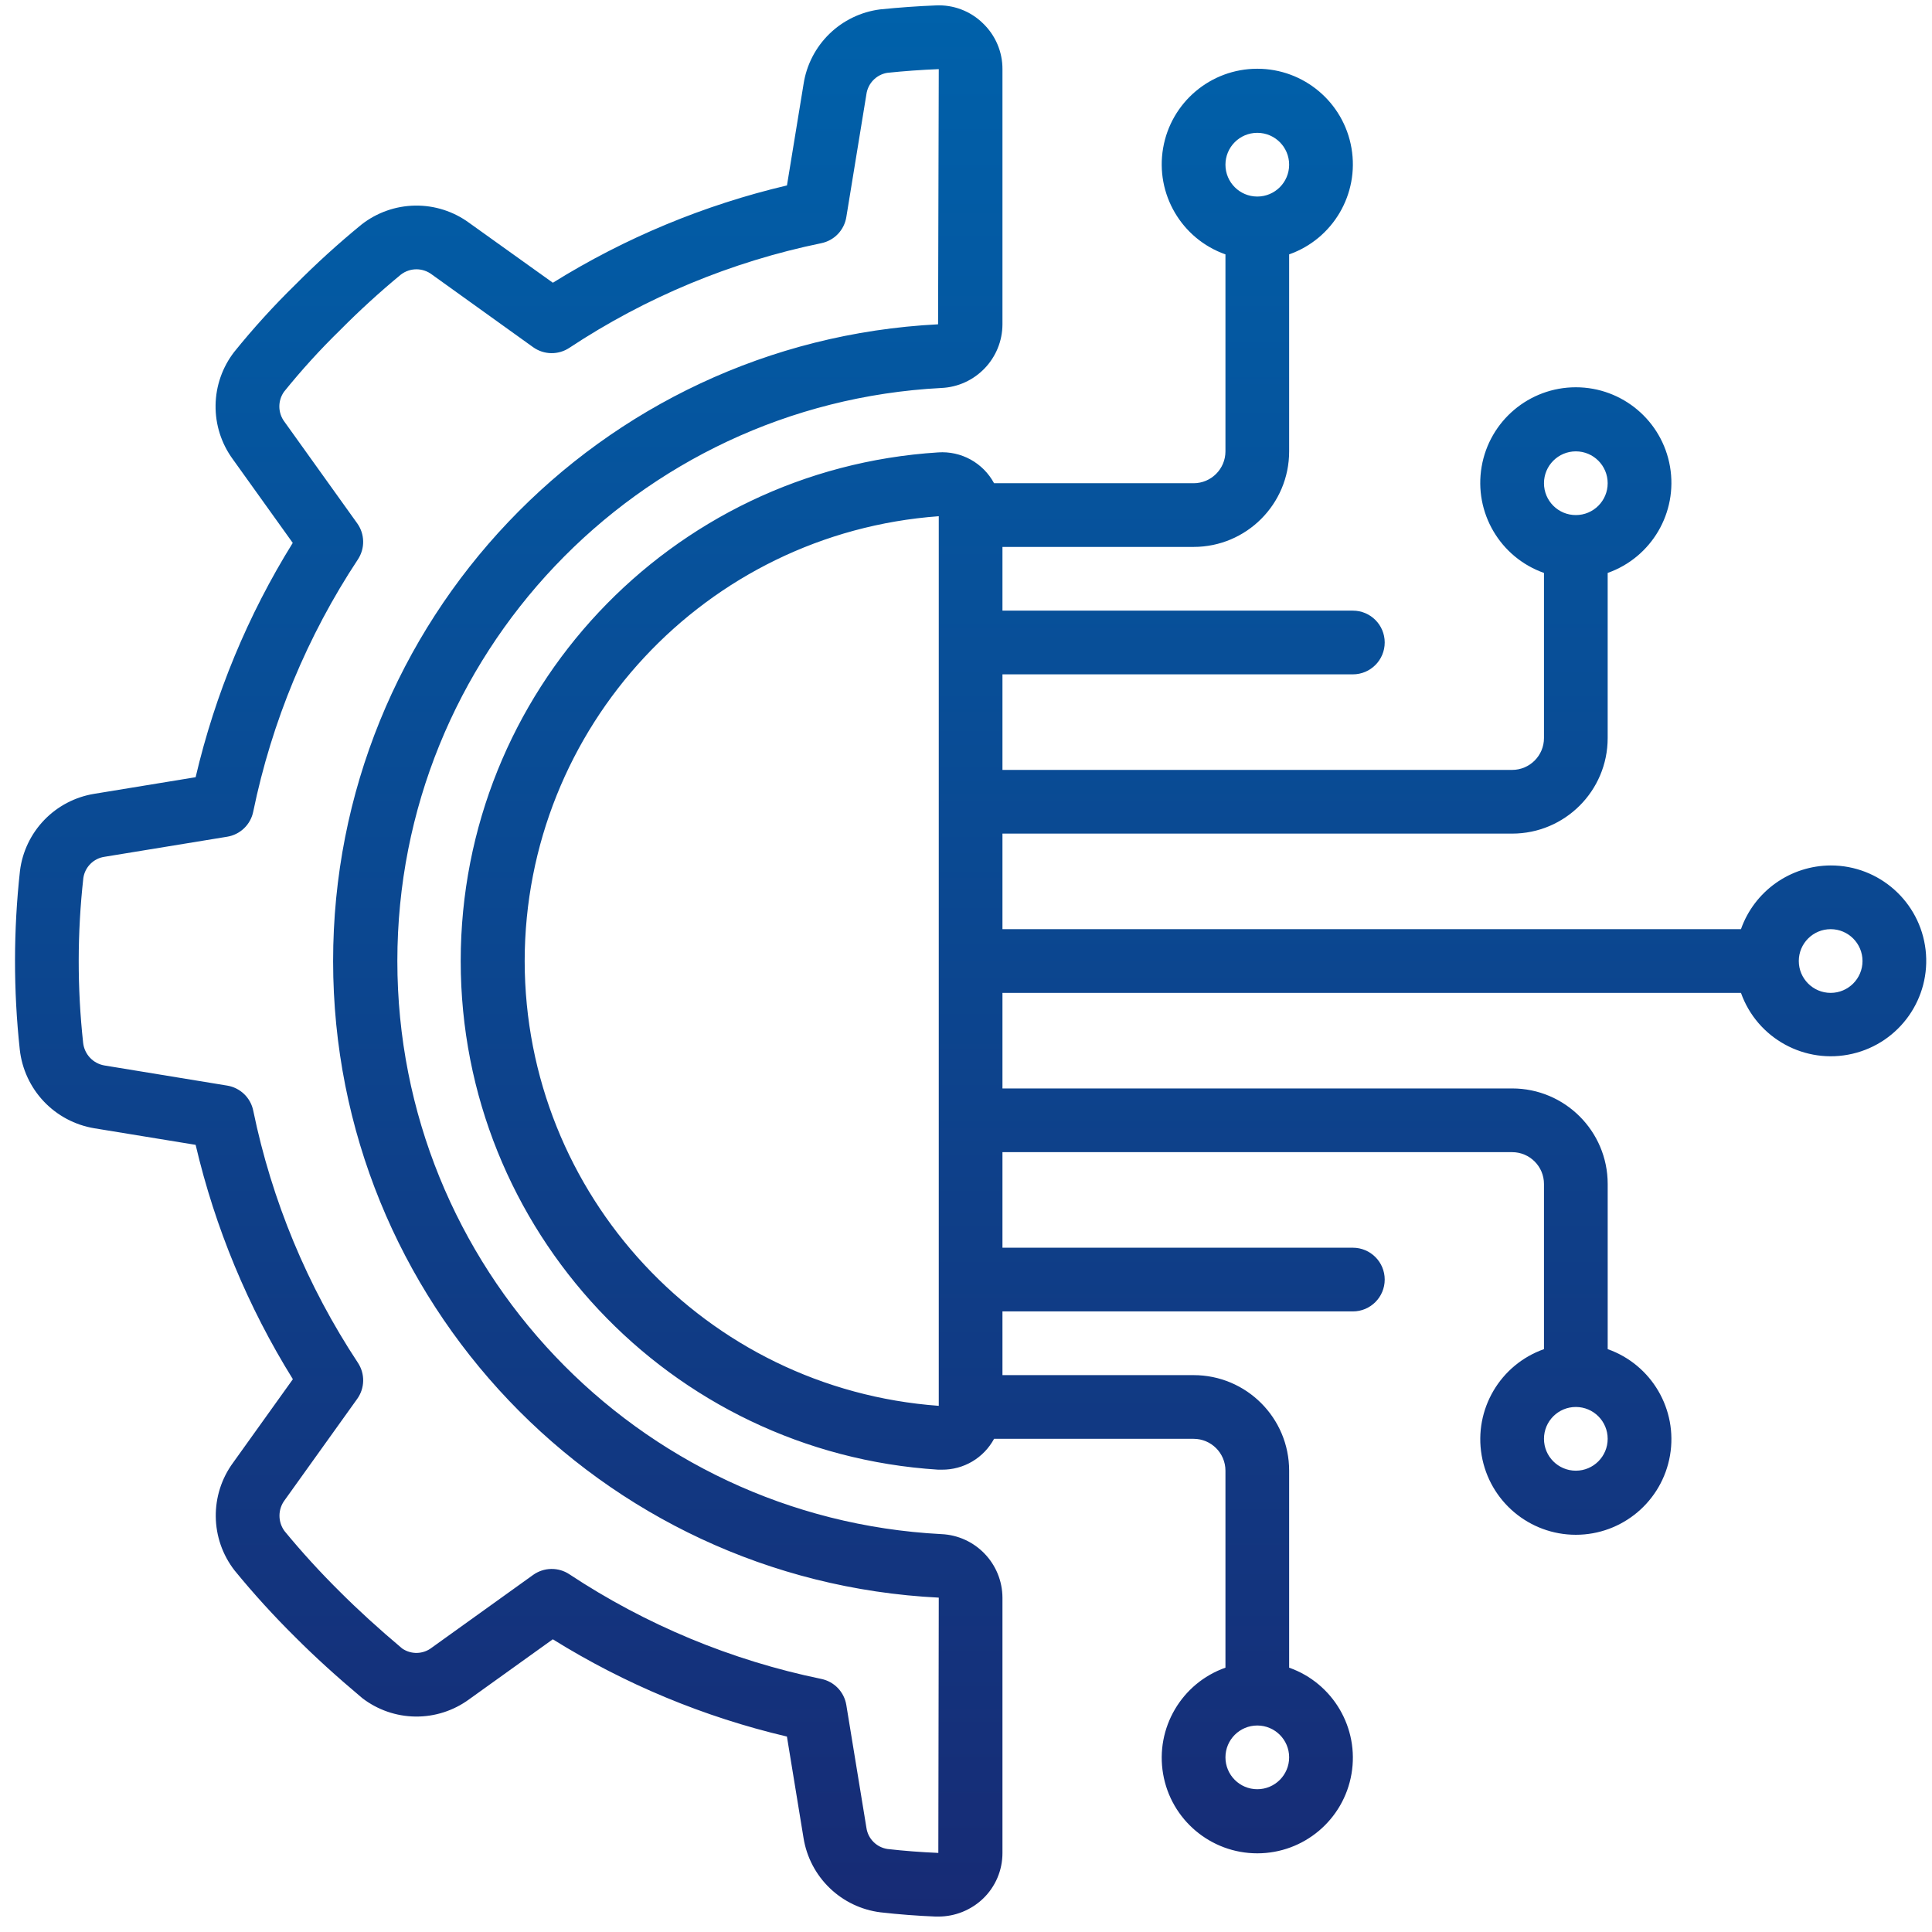 <svg xmlns="http://www.w3.org/2000/svg" width="93" height="93" viewBox="0 0 93 93" fill="none"><path fill-rule="evenodd" clip-rule="evenodd" d="M2.132 39.469C2.776 38.802 3.619 38.361 4.535 38.212L9.417 37.412C10.351 33.423 11.93 29.613 14.092 26.133L11.201 22.097C10.653 21.346 10.364 20.436 10.377 19.506C10.39 18.576 10.705 17.675 11.275 16.939C12.191 15.804 13.173 14.723 14.216 13.704C15.228 12.684 16.292 11.717 17.404 10.807C18.14 10.232 19.044 9.912 19.979 9.897C20.913 9.882 21.827 10.173 22.581 10.725L26.613 13.61C30.09 11.447 33.896 9.865 37.882 8.926L38.681 4.044C38.822 3.127 39.257 2.281 39.921 1.633C40.585 0.986 41.441 0.571 42.361 0.453C43.269 0.361 44.154 0.296 45.046 0.261C45.463 0.24 45.88 0.306 46.27 0.454C46.66 0.602 47.016 0.829 47.314 1.121C47.612 1.406 47.85 1.748 48.012 2.128C48.174 2.507 48.257 2.915 48.255 3.328V15.61C48.25 17.254 46.953 18.604 45.31 18.676C30.634 19.443 19.127 31.566 19.127 46.261C19.127 60.957 30.634 73.08 45.31 73.847C46.95 73.918 48.246 75.264 48.255 76.906V89.194C48.256 89.606 48.173 90.014 48.012 90.393C47.85 90.772 47.614 91.114 47.316 91.398C46.736 91.949 45.968 92.257 45.169 92.257H45.039C44.151 92.221 43.266 92.153 42.383 92.053C41.462 91.938 40.604 91.527 39.937 90.883C39.269 90.238 38.828 89.395 38.68 88.479L37.88 83.592C33.893 82.654 30.087 81.073 26.61 78.91L22.579 81.802C21.831 82.349 20.926 82.64 19.999 82.629C19.072 82.618 18.174 82.307 17.439 81.742C16.189 80.692 15.148 79.744 14.207 78.801C13.18 77.785 12.207 76.716 11.293 75.598C10.109 74.076 10.082 71.953 11.226 70.401L14.098 66.39C11.934 62.909 10.353 59.099 9.417 55.109L4.538 54.311C3.61 54.156 2.758 53.704 2.111 53.022C1.465 52.34 1.058 51.465 0.953 50.531C0.643 47.667 0.646 44.778 0.962 41.915C1.077 40.995 1.488 40.137 2.132 39.469ZM17.229 26.927C14.792 30.616 13.082 34.737 12.19 39.068C12.129 39.373 11.976 39.652 11.752 39.868C11.528 40.084 11.243 40.227 10.936 40.277L5.034 41.243C4.776 41.28 4.537 41.399 4.353 41.584C4.169 41.768 4.049 42.007 4.012 42.264C3.718 44.901 3.715 47.562 4.002 50.199C4.032 50.469 4.149 50.721 4.335 50.918C4.521 51.115 4.767 51.245 5.034 51.289L10.938 52.257C11.244 52.307 11.527 52.45 11.751 52.664C11.975 52.879 12.128 53.157 12.19 53.461C13.082 57.791 14.792 61.911 17.229 65.6C17.4 65.859 17.488 66.164 17.482 66.474C17.476 66.784 17.376 67.085 17.195 67.337L13.701 72.216C13.54 72.431 13.453 72.693 13.453 72.962C13.453 73.23 13.54 73.492 13.701 73.707C14.541 74.727 15.433 75.703 16.373 76.632C17.253 77.511 18.23 78.402 19.357 79.351C19.568 79.497 19.82 79.573 20.077 79.566C20.334 79.559 20.582 79.47 20.785 79.312L25.665 75.81C25.918 75.63 26.219 75.53 26.529 75.524C26.839 75.518 27.144 75.606 27.403 75.777C31.089 78.215 35.207 79.926 39.536 80.818C39.84 80.881 40.118 81.034 40.333 81.258C40.547 81.482 40.689 81.766 40.739 82.073L41.706 87.98C41.742 88.238 41.86 88.478 42.044 88.662C42.228 88.847 42.466 88.967 42.724 89.005C43.536 89.097 44.351 89.159 45.168 89.193L45.189 76.905C28.864 76.09 16.044 62.62 16.035 46.274C16.026 29.928 28.831 16.445 45.156 15.611L45.189 3.328C44.36 3.36 43.532 3.42 42.707 3.506C42.45 3.549 42.214 3.674 42.034 3.861C41.853 4.048 41.738 4.289 41.704 4.547L40.739 10.451C40.689 10.758 40.547 11.042 40.333 11.266C40.118 11.49 39.84 11.643 39.536 11.706C35.207 12.597 31.089 14.308 27.403 16.746C27.144 16.917 26.839 17.005 26.529 17C26.219 16.994 25.918 16.894 25.665 16.714L20.789 13.214C20.576 13.052 20.314 12.963 20.046 12.963C19.777 12.963 19.516 13.052 19.302 13.214C18.282 14.056 17.304 14.949 16.373 15.889C15.415 16.823 14.514 17.814 13.673 18.856C13.522 19.069 13.443 19.324 13.447 19.585C13.451 19.846 13.539 20.098 13.696 20.306L17.194 25.19C17.375 25.442 17.475 25.743 17.481 26.053C17.488 26.363 17.399 26.668 17.229 26.927ZM85.477 42.51C86.25 41.961 87.174 41.664 88.122 41.66C90.457 41.656 92.423 43.405 92.692 45.724C92.96 48.044 91.445 50.196 89.171 50.725C86.897 51.255 84.587 49.993 83.804 47.794H48.255V52.394H72.789C75.329 52.394 77.389 54.453 77.389 56.994V64.943C79.501 65.689 80.768 67.849 80.389 70.057C80.01 72.265 78.096 73.879 75.855 73.879C73.615 73.879 71.701 72.265 71.322 70.057C70.943 67.849 72.21 65.689 74.322 64.943V56.994C74.322 56.147 73.635 55.461 72.789 55.461H48.255V60.061H65.122C65.969 60.061 66.655 60.747 66.655 61.594C66.655 62.441 65.969 63.127 65.122 63.127H48.255V66.194H57.455C59.996 66.194 62.055 68.253 62.055 70.794V80.276C64.168 81.023 65.435 83.183 65.056 85.391C64.677 87.599 62.762 89.213 60.522 89.213C58.282 89.213 56.367 87.599 55.988 85.391C55.609 83.183 56.876 81.023 58.989 80.276V70.794C58.989 69.947 58.302 69.26 57.455 69.26H47.851C47.606 69.713 47.243 70.09 46.801 70.352C46.358 70.613 45.853 70.749 45.339 70.745H45.16C32.238 69.926 22.177 59.208 22.177 46.261C22.177 33.314 32.238 22.595 45.16 21.777C45.703 21.739 46.246 21.859 46.724 22.122C47.201 22.386 47.592 22.781 47.851 23.261H57.455C58.302 23.261 58.989 22.574 58.989 21.727V12.245C56.876 11.499 55.609 9.339 55.988 7.131C56.367 4.923 58.282 3.309 60.522 3.309C62.762 3.309 64.677 4.923 65.056 7.131C65.435 9.339 64.168 11.499 62.055 12.245V21.727C62.055 24.268 59.996 26.327 57.455 26.327H48.255V29.394H65.122C65.969 29.394 66.655 30.08 66.655 30.927C66.655 31.774 65.969 32.461 65.122 32.461H48.255V37.061H72.788C73.635 37.061 74.322 36.374 74.322 35.527V27.579C72.209 26.832 70.942 24.672 71.321 22.464C71.7 20.256 73.615 18.642 75.855 18.642C78.095 18.642 80.01 20.256 80.389 22.464C80.768 24.672 79.501 26.832 77.388 27.579V35.527C77.388 38.068 75.329 40.127 72.789 40.127H48.255V44.727H83.804C84.12 43.833 84.704 43.059 85.477 42.51ZM77.388 23.261C77.388 22.414 76.702 21.727 75.855 21.727C75.008 21.727 74.322 22.414 74.322 23.261C74.322 24.108 75.008 24.794 75.855 24.794C76.702 24.794 77.388 24.108 77.388 23.261ZM62.055 7.928C62.055 7.081 61.369 6.394 60.522 6.394C59.675 6.394 58.989 7.081 58.989 7.928C58.989 8.774 59.675 9.461 60.522 9.461C61.369 9.461 62.055 8.775 62.055 7.928ZM58.989 84.593C58.989 85.44 59.675 86.127 60.522 86.127C61.369 86.127 62.055 85.44 62.055 84.593C62.055 83.746 61.369 83.06 60.522 83.06C59.675 83.06 58.989 83.746 58.989 84.593ZM74.322 69.26C74.322 70.107 75.008 70.794 75.855 70.794C76.702 70.794 77.388 70.107 77.388 69.26C77.388 68.413 76.702 67.727 75.855 67.727C75.008 67.727 74.322 68.413 74.322 69.26ZM45.189 24.849C33.963 25.666 25.268 35.005 25.256 46.261C25.268 57.516 33.963 66.855 45.189 67.672V24.849ZM86.588 46.26C86.588 47.107 87.275 47.794 88.122 47.794C88.969 47.794 89.655 47.107 89.655 46.26C89.655 45.414 88.969 44.727 88.122 44.727C87.275 44.727 86.588 45.413 86.588 46.26Z" fill="url(#paint0_linear_234_1163)"></path><defs><linearGradient id="paint0_linear_234_1163" x1="46.723" y1="0.257" x2="46.723" y2="92.257" gradientUnits="userSpaceOnUse"><stop stop-color="#0061AA"></stop><stop offset="1" stop-color="#172B75"></stop></linearGradient></defs></svg>